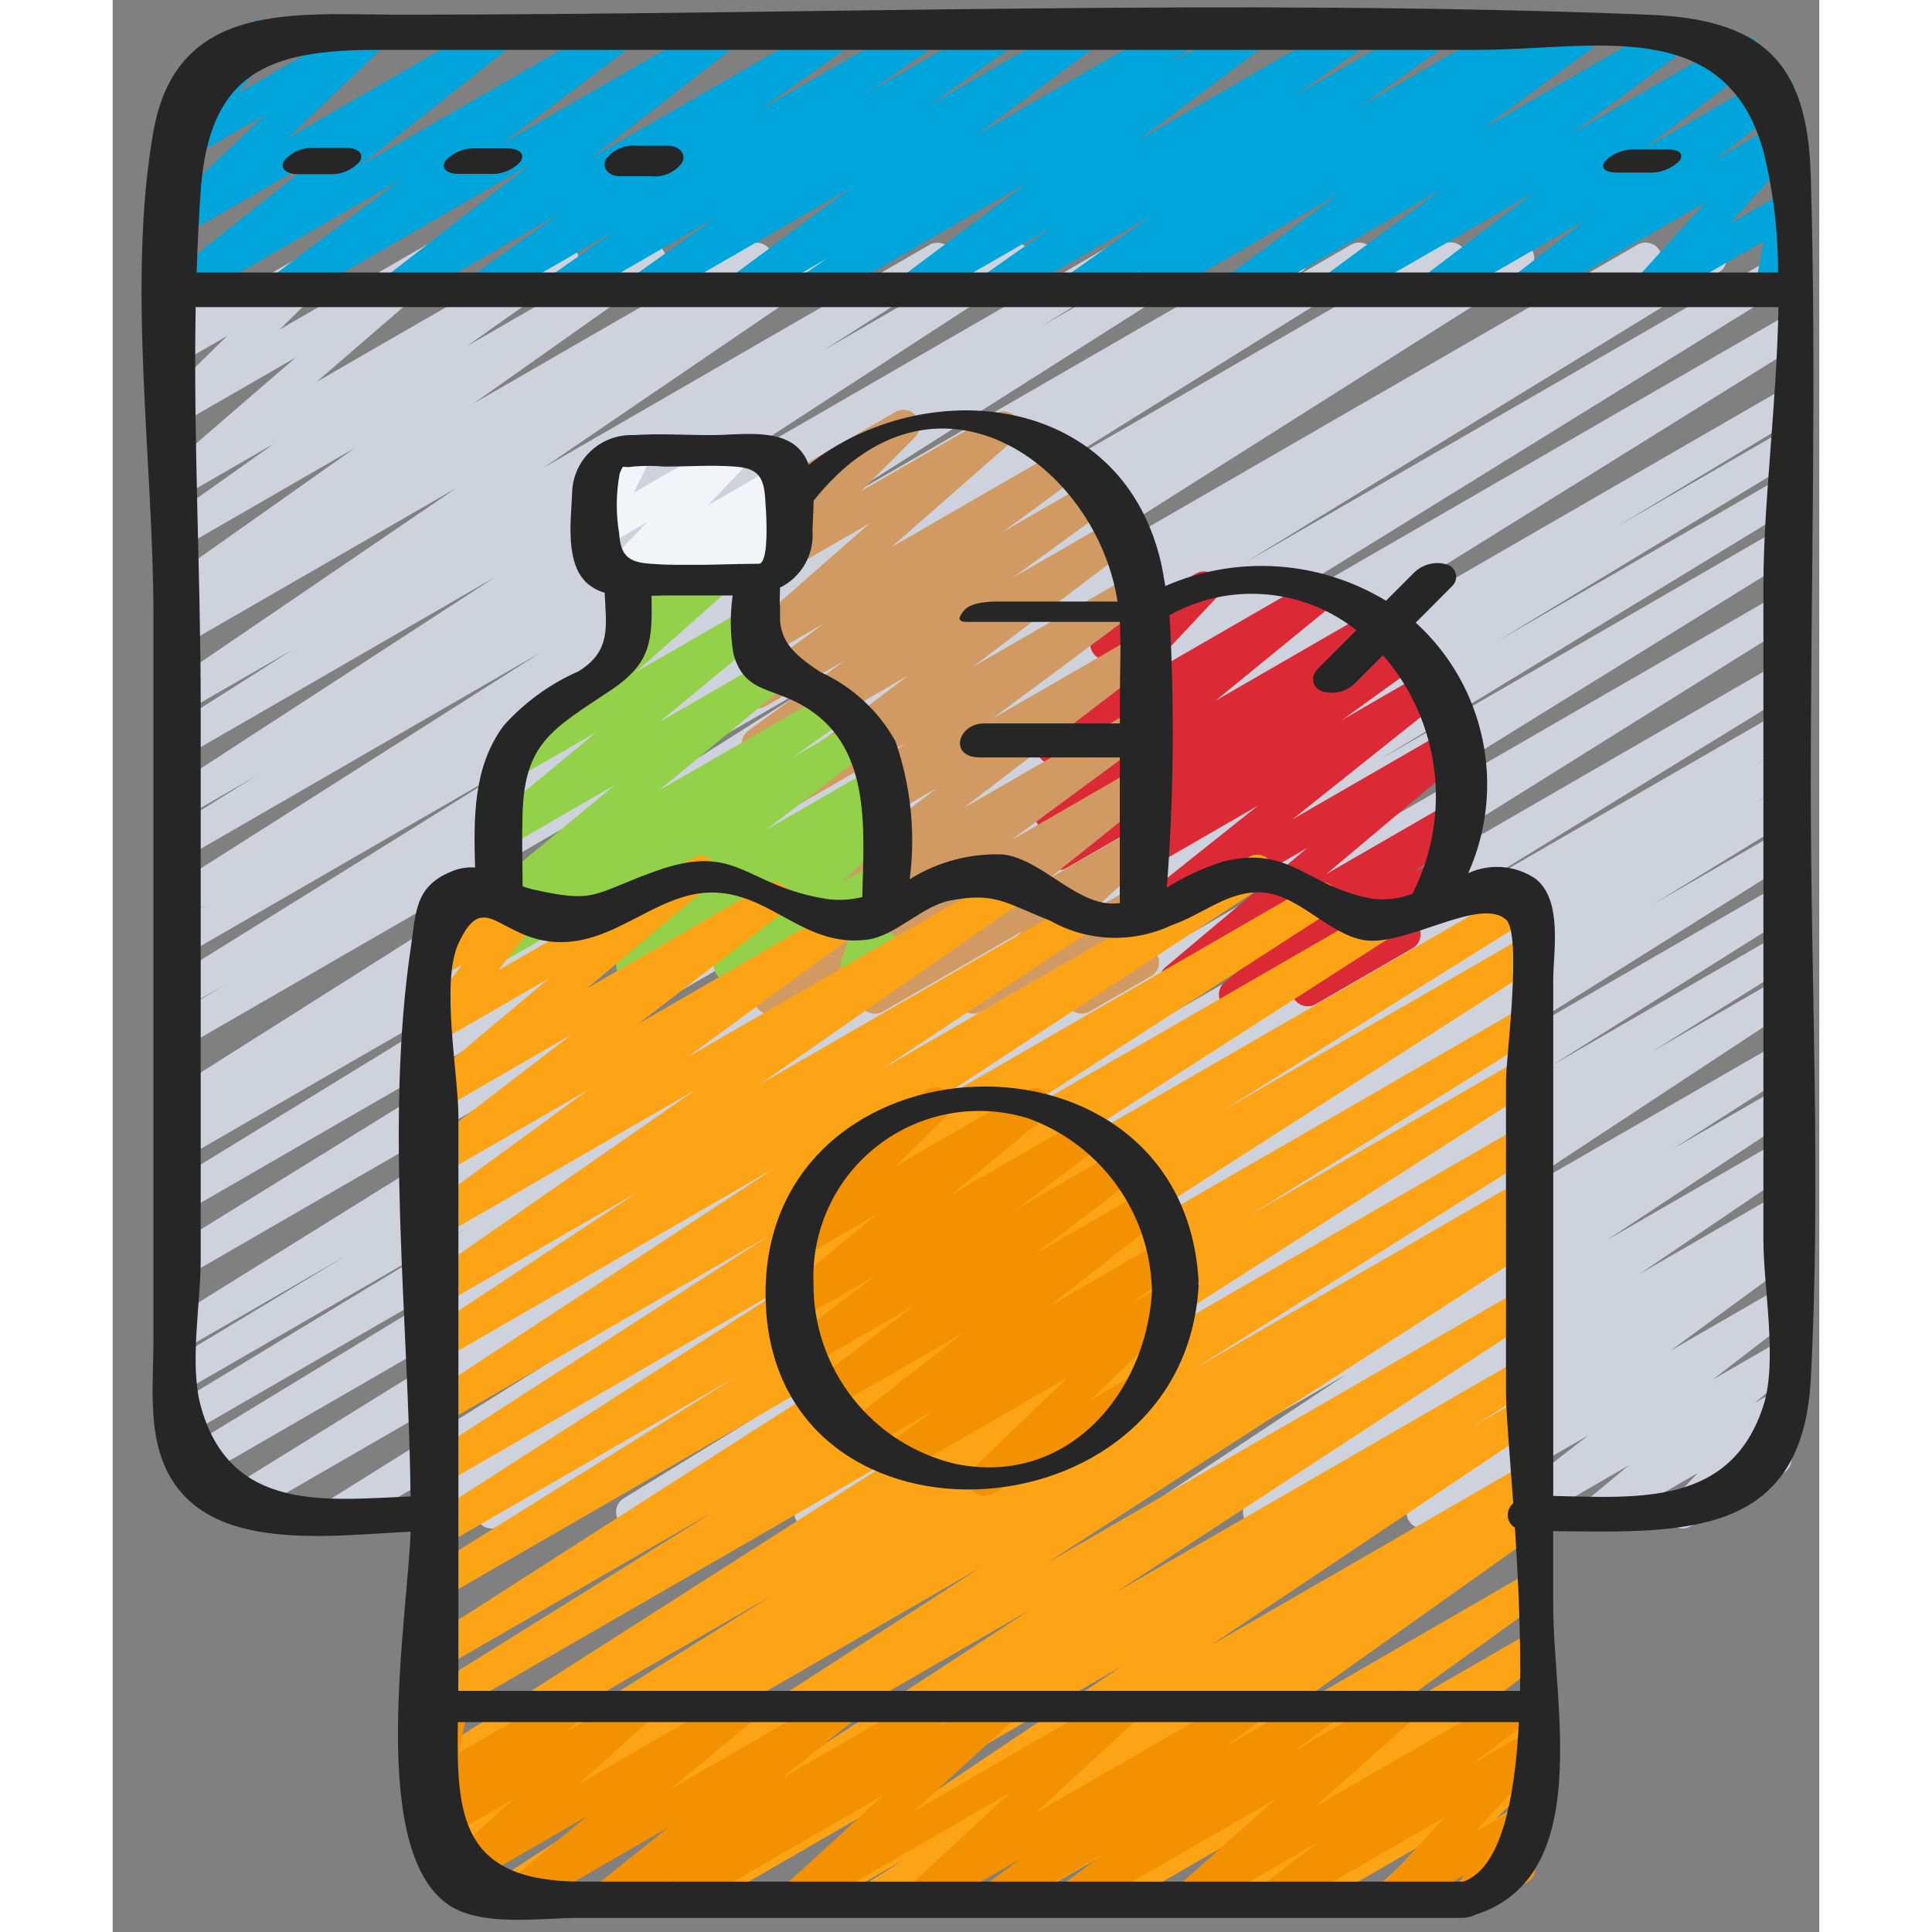 <?xml version="1.0" encoding="UTF-8"?> <svg xmlns="http://www.w3.org/2000/svg" height="512" viewBox="0 0 53 60" width="512"><rect x="0" y="0" width="53" height="60" fill="#808080" stroke="none"/><g id="048---Online-Grocery-Shop" fill="none"><path id="Path" d="m11.771 47.471c-.225 0-.422-.149-.482-.366-.06-.216.031-.446.223-.562l1.186-.72-2.737 1.577c-.236.128-.53.047-.668-.183-.137-.23-.069-.528.156-.675l10.575-6.491-12.73 7.349c-.235.127-.529.047-.667-.182-.138-.229-.071-.526.152-.674l20.685-12.926-23.417 13.521c-.237.142-.544.065-.686-.172-.142-.237-.065-.544.172-.686l20.632-12.776-21.452 12.385c-.237.135-.538.055-.678-.179-.139-.235-.065-.537.168-.681l12.907-7.859-12.8 7.392c-.154.091-.345.093-.501.005-.156-.088-.253-.252-.255-.431-.002-.179.092-.345.246-.437l9.221-5.585-8.74 5.045c-.236.124-.528.042-.664-.188-.136-.23-.067-.525.156-.672l5.512-3.326-5 2.888c-.235.126-.528.045-.665-.184-.137-.229-.07-.525.152-.673l24.041-14.954-23.534 13.587c-.236.128-.53.047-.668-.183-.137-.23-.069-.528.156-.675l21.29-13.163-20.779 12c-.236.126-.529.044-.666-.186-.137-.23-.068-.527.156-.673l14.732-9.028-14.222 8.211c-.236.121-.525.037-.659-.191-.135-.228-.068-.522.152-.669l.457-.276c-.24.107-.522.01-.645-.222s-.046-.52.177-.659l20.654-13.062-20.137 11.626c-.236.129-.532.047-.669-.185-.137-.232-.066-.53.16-.675l1.732-1.055-1.228.708c-.235.126-.528.045-.665-.184-.137-.229-.07-.525.152-.673l10.844-6.745-10.327 5.964c-.237.135-.538.055-.678-.179-.139-.235-.065-.537.168-.681l1.209-.739-.7.4c-.234.127-.527.048-.666-.18-.138-.228-.073-.524.148-.674l11.533-7.326-11.015 6.361c-.235.126-.528.045-.665-.184-.137-.229-.07-.525.152-.673l2.675-1.661-2.162 1.247c-.233.125-.524.047-.663-.179-.139-.226-.077-.521.141-.672l10.125-6.582-9.6 5.544c-.235.135-.535.057-.676-.175s-.071-.534.158-.68l3.833-2.436-3.319 1.913c-.233.131-.527.056-.669-.17-.142-.226-.081-.523.138-.676l8.93-6.086-8.4 4.845c-.235.138-.538.062-.68-.171-.142-.233-.071-.537.16-.683l.4-.257c-.233.06-.475-.054-.577-.272-.102-.217-.035-.476.159-.617l5.784-4.087-5.246 3.029c-.23.125-.517.051-.659-.169-.141-.22-.089-.512.12-.67l3.266-2.319-2.728 1.573c-.223.126-.505.063-.653-.145-.148-.208-.116-.495.076-.665l3.992-3.447-3.415 1.97c-.218.124-.494.068-.645-.132-.152-.199-.132-.48.045-.657l1.881-1.846-1.282.739c-.194.111-.439.08-.599-.077-.16-.157-.196-.401-.088-.597l.707-1.285c-.22-.016-.403-.173-.452-.388-.049-.215.049-.436.24-.545l1.184-.682c.194-.112.44-.081.6.076.16.157.196.401.088.598l-.627 1.134 3.139-1.808c.218-.124.494-.068.645.132.152.199.132.48-.045.657l-1.88 1.846 4.567-2.635c.223-.126.505-.063.653.145.148.208.116.495-.076.665l-3.993 3.448 7.385-4.258c.231-.128.522-.055.664.167.143.222.088.517-.125.673l-3.258 2.31 5.465-3.15c.228-.109.501-.031.637.181.136.213.092.494-.102.655l-5.786 4.089 8.544-4.925c.234-.129.529-.051.668.178.139.228.074.526-.148.675l-.108.07 1.6-.924c.232-.126.522-.05.662.173.14.223.083.517-.131.672l-8.926 6.084 12-6.93c.234-.127.527-.048.666.18.138.228.073.524-.148.674l-3.836 2.438 5.711-3.3c.233-.125.524-.047.663.179s.077.521-.141.672l-10.119 6.581 12.871-7.43c.236-.13.532-.05.67.181.138.231.069.529-.156.676l-2.693 1.672 4.381-2.529c.235-.131.532-.053.671.177.14.23.072.529-.152.677l-11.527 7.323 14.164-8.178c.236-.131.534-.05.672.182.138.232.067.532-.161.677l-1.211.742 2.775-1.6c.235-.126.528-.045.665.184.137.229.07.525-.152.673l-10.835 6.74 13.161-7.6c.236-.129.532-.047.669.185.137.232.066.53-.16.675l-1.74 1.058 3.317-1.917c.235-.135.535-.057.676.175.141.232.071.534-.158.68l-20.656 13.065 24.112-13.921c.236-.124.528-.042.664.188.136.23.067.525-.156.672l-.314.19 1.82-1.05c.236-.126.529-.044.666.186.137.23.068.527-.156.673l-14.736 9.026 16.138-9.319c.236-.128.53-.047.668.183.137.23.069.528-.156.675l-21.272 13.154 21.18-12.229c.236-.133.535-.054.675.179.139.233.067.534-.162.679l-24.059 14.964 23.546-13.594c.236-.124.528-.042.664.188.136.23.067.525-.156.672l-5.513 3.327 5-2.889c.236-.129.532-.047.669.185.137.232.066.53-.16.675l-9.215 5.582 8.711-5.026c.235-.123.526-.04.661.189.135.228.069.523-.152.67l-12.902 7.861 12.393-7.159c.236-.133.535-.054.675.179.139.233.067.534-.162.679l-20.623 12.771 20.11-11.61c.235-.124.525-.043.662.185.137.228.072.522-.148.671l-20.687 12.93 20.173-11.646c.235-.124.527-.042.663.186.136.229.069.524-.152.672l-10.591 6.5 10.081-5.818c.236-.129.532-.047.669.185.137.232.066.53-.16.675l-1.179.716.67-.387c.235-.123.526-.04.661.189.135.228.069.523-.152.67l-1.209.738.7-.4c.236-.131.534-.05.672.182s.067.532-.161.677l-4.386 2.694 3.875-2.237c.235-.127.529-.047.667.182.138.229.071.526-.152.674l-10.036 6.294 9.521-5.5c.236-.136.538-.058.678.176.14.234.068.537-.163.681l-7.564 4.751 7.049-4.07c.236-.136.538-.058.678.176.14.234.068.537-.163.681l-4.418 2.767 3.9-2.253c.235-.141.539-.066.682.166.144.233.073.538-.157.685l-10.3 6.785 9.778-5.637c.235-.131.532-.053.671.177.14.23.072.529-.152.677l-3.781 2.422 3.262-1.883c.234-.136.534-.061.676.169s.076.532-.15.681l-5.823 3.857 5.3-3.058c.233-.133.529-.058.671.169.142.227.08.526-.141.678l-4.839 3.277 4.309-2.487c.234-.131.529-.054.669.174.141.228.077.526-.144.676l-.436.288c.234-.081.492.022.606.242.114.219.051.49-.149.635l-3.9 2.859 3.355-1.936c.228-.13.517-.062.663.156.146.218.099.511-.107.672l-2.589 2 2.033-1.173c.225-.127.509-.062.656.149.147.212.11.501-.087.668l-1.3 1.081.736-.424c.215-.124.489-.072.643.124.154.195.14.474-.031.654l-.859.905c.243-.081.507.035.613.267.106.233.019.508-.201.638l-2.888 1.666c-.215.123-.488.07-.641-.125-.153-.195-.141-.472.029-.652l.835-.88-2.872 1.657c-.225.127-.509.062-.656-.149-.147-.212-.11-.501.087-.668l1.3-1.079-3.285 1.9c-.228.133-.519.066-.667-.153s-.099-.514.11-.675l2.59-2.006-4.907 2.83c-.23.133-.524.063-.669-.16s-.091-.519.123-.676l3.9-2.858-6.4 3.694c-.233.129-.526.052-.667-.174-.14-.226-.078-.523.141-.675l.313-.207-1.83 1.056c-.232.127-.523.051-.664-.173-.141-.224-.082-.52.134-.673l4.835-3.275-7.139 4.121c-.234.133-.53.057-.672-.171s-.078-.528.145-.678l5.82-3.86-8.161 4.709c-.234.129-.529.051-.668-.178-.139-.228-.074-.526.148-.675l3.781-2.415-5.672 3.268c-.234.136-.534.061-.676-.169s-.076-.532.15-.681l10.308-6.785-13.233 7.635c-.235.127-.529.047-.667-.182-.138-.229-.071-.526.152-.674l4.41-2.763-6.272 3.619c-.235.127-.529.047-.667-.182-.138-.229-.071-.526.152-.674l7.567-4.744-9.713 5.6c-.235.127-.529.047-.667-.182-.138-.229-.071-.526.152-.674l10.038-6.3-12.397 7.156c-.235.124-.527.042-.663-.186-.136-.229-.069-.524.152-.672l4.385-2.693-6.152 3.551c-.236.126-.529.044-.666-.186-.137-.23-.068-.527.156-.673l1.213-.738-2.769 1.6c-.076.044-.162.068-.25.068z" fill="#ced2dc"></path><path id="Path" d="m34.854 31.384c-.213 0-.403-.134-.473-.335-.07-.201-.005-.424.162-.557l1.738-1.382-3.013 1.74c-.225.131-.512.068-.661-.145-.149-.213-.11-.505.089-.671l4.4-3.7-5.74 3.313c-.226.126-.511.059-.657-.155-.146-.214-.104-.504.096-.668l4.767-3.8-5.418 3.128c-.23.132-.524.061-.668-.162-.144-.223-.089-.52.125-.676l2.407-1.736-2.374 1.37c-.231.136-.528.065-.673-.16-.145-.225-.087-.525.132-.68l1.591-1.136-1.3.75c-.226.135-.518.071-.667-.145s-.106-.512.1-.676l3.633-2.965-3 1.733c-.215.123-.487.07-.64-.123-.154-.194-.142-.471.026-.652l2.364-2.517-.074.042c-.155.099-.352.104-.512.015-.16-.09-.259-.26-.256-.443s.105-.351.268-.436l3.013-1.741c.215-.124.488-.072.643.123.154.195.142.473-.029.653l-2.367 2.518 5.427-3.133c.226-.131.514-.067.663.148.148.215.107.507-.096.672l-3.632 2.966 4.872-2.813c.231-.136.528-.065.673.16.145.225.087.525-.132.68l-1.6 1.14 1.985-1.145c.23-.132.524-.061.668.162.144.223.089.52-.125.676l-2.408 1.737 2.661-1.536c.227-.129.514-.063.661.153.147.216.103.508-.1.671l-4.765 3.8 4.885-2.82c.224-.128.509-.064.657.147.148.211.111.501-.085.668l-4.4 3.7 3.916-2.261c.227-.132.517-.066.664.151.148.217.103.511-.102.673l-1.736 1.379.668-.385c.224-.129.509-.067.658.144.149.211.113.501-.083.669l-1.28 1.09c.063.042.115.098.153.164.137.239.056.544-.183.682l-3.011 1.739c-.224.127-.507.064-.656-.146s-.113-.499.082-.667l.1-.085-1.785 1.029c-.075.044-.159.067-.246.068z" fill="#db2936"></path><path id="Path" d="m5.232 9.5c-.215 0-.406-.138-.474-.342s.002-.429.174-.558l4.034-3.038-6.686 3.858c-.225.117-.501.048-.644-.161-.143-.209-.107-.492.084-.659l4.707-3.736-4.148 2.394c-.219.125-.497.067-.648-.135-.151-.202-.128-.485.054-.66l3.047-2.9-2.453 1.416c-.206.118-.466.075-.623-.103s-.168-.441-.026-.63l1.15-1.532c-.24.049-.48-.083-.568-.311-.087-.229.004-.487.216-.611l1.933-1.116c.206-.119.467-.076.624.101.158.178.168.442.026.632l-1.111 1.48 3.969-2.289c.221-.166.534-.121.7.1.166.221.121.534-.1.7l-3.048 2.9 6.396-3.7c.227-.129.514-.063.661.153.147.216.103.508-.1.671l-4.706 3.73 7.89-4.554c.229-.131.52-.062.665.158.146.22.095.515-.114.674l-4.036 3.037 6.707-3.869c.227-.129.516-.061.662.155.146.217.1.509-.105.672l-4.485 3.48 7.466-4.307c.231-.136.528-.065.673.16.145.225.087.525-.132.68l-2.758 1.97 4.869-2.81c.231-.127.52-.053.662.169.142.222.087.516-.125.672l-2.035 1.424 3.929-2.265c.231-.132.525-.06.668.164.144.224.087.521-.128.676l-2.564 1.82 4.612-2.66c.229-.13.52-.06.665.16.145.22.094.515-.117.674l-3.729 2.766 6.236-3.6c.232-.129.525-.054.666.171s.083.521-.134.674l-.825.565 2.445-1.41c.229-.132.521-.063.667.158.146.221.094.517-.117.675l-3.9 2.922 6.497-3.755c.231-.13.523-.057.666.166.143.223.087.519-.128.675l-2.194 1.54 4.132-2.381c.231-.132.525-.06.668.164.144.224.087.521-.128.676l-2.634 1.873 4.706-2.713c.232-.127.523-.051.664.173.141.224.082.52-.134.673l-.257.174 1.769-1.02c.23-.13.521-.059.665.162.144.221.092.516-.12.674l-3.5 2.575 5.904-3.411c.23-.131.522-.061.667.16.145.221.092.517-.12.675l-3.649 2.7 5.107-2.948c.228-.127.515-.057.659.16.144.217.098.509-.107.67l-3.421 2.6 3.9-2.25c.227-.132.518-.065.665.153s.1.512-.107.674l-2.266 1.768 1.968-1.136c.213-.123.484-.072.638.119.155.191.147.466-.017.649l-2.131 2.356 1.523-.879c.17-.098.382-.088.541.026.16.114.238.311.2.504l-.317 1.608c.186.063.317.229.336.424.019.195-.077.383-.247.482l-.5.288c-.17.098-.381.087-.54-.027-.159-.114-.237-.31-.2-.502l.273-1.387-3.322 1.913c-.213.121-.482.071-.636-.12-.154-.19-.148-.464.015-.647l2.131-2.357-5.415 3.131c-.227.122-.509.052-.653-.162-.143-.214-.101-.502.099-.665l2.265-1.768-4.5 2.6c-.228.129-.517.06-.662-.158-.145-.218-.098-.511.109-.672l3.419-2.6-5.955 3.429c-.23.131-.522.061-.667-.16-.145-.221-.092-.517.12-.675l3.648-2.7-6.123 3.537c-.23.133-.524.063-.669-.159-.145-.222-.091-.52.123-.677l3.502-2.577-5.91 3.415c-.233.133-.529.058-.671-.169-.142-.227-.08-.526.141-.678l.263-.178-1.775 1.026c-.231.132-.525.06-.668-.164-.144-.224-.087-.521.128-.676l2.637-1.876-4.711 2.72c-.232.135-.529.064-.674-.163-.145-.226-.085-.526.136-.679l2.188-1.54-4.129 2.381c-.229.129-.519.059-.663-.16-.145-.219-.095-.513.114-.673l3.9-2.921-6.503 3.756c-.233.135-.531.062-.674-.166-.143-.228-.08-.528.142-.68l.826-.564-2.445 1.411c-.229.13-.52.06-.665-.16-.145-.22-.094-.515.117-.674l3.729-2.767-6.24 3.6c-.231.132-.525.06-.668-.164-.144-.224-.087-.521.128-.676l2.564-1.822-4.615 2.667c-.231.131-.525.058-.668-.166-.143-.224-.085-.521.131-.676l2.039-1.43-3.936 2.273c-.231.136-.528.065-.673-.16-.145-.225-.087-.525.132-.68l2.754-1.968-4.867 2.81c-.227.127-.513.058-.658-.158-.145-.216-.101-.507.102-.669l4.487-3.485-7.473 4.314c-.076.045-.162.069-.25.069z" fill="#00a5dc"></path><path id="Path" d="m20.413 31.5c-.215 0-.406-.138-.474-.342-.068-.204.002-.429.174-.558l4.38-3.232-4.213 2.432c-.228.126-.513.056-.658-.16-.144-.216-.099-.507.105-.669l5.86-4.492-5.307 3.063c-.229.13-.52.06-.665-.16s-.094-.515.117-.674l4.9-3.64-4.352 2.514c-.228.127-.516.057-.66-.16-.144-.218-.097-.51.109-.671l4.988-3.779-4.437 2.56c-.23.131-.522.06-.666-.162-.144-.222-.091-.518.122-.675l2.988-2.175-2.445 1.411c-.23.133-.524.063-.669-.16s-.091-.519.123-.676l2.367-1.741-1.825 1.052c-.222.127-.505.065-.654-.143-.149-.208-.117-.495.074-.665l3.822-3.352-3.05 1.761c-.217.119-.488.062-.638-.135s-.134-.473.038-.651l1.848-1.852c-.226-.001-.423-.153-.481-.37-.058-.218.036-.448.231-.562l2.852-1.647c.217-.119.488-.062.638.135s.134.473-.038.651l-1.669 1.673 4.167-2.406c.222-.127.505-.065.654.143.149.208.117.495-.074.665l-3.821 3.349 5.286-3.052c.23-.133.524-.063.669.16s.091.519-.123.676l-2.372 1.743 2.767-1.6c.23-.131.522-.06.666.162.144.222.091.518-.122.675l-2.982 2.171 3.183-1.835c.229-.134.523-.066.67.155s.095.518-.118.677l-4.989 3.78 4.947-2.856c.229-.13.52-.06.665.16s.094.515-.117.674l-4.9 3.638 4.418-2.551c.228-.126.513-.056.658.16.144.216.099.507-.105.669l-5.857 4.494 5.311-3.067c.229-.129.519-.057.663.163s.093.514-.117.672l-4.386 3.235 3.844-2.218c.226-.128.512-.061.659.153.147.214.105.505-.096.669l-3.207 2.572 2.649-1.529c.22-.123.497-.062.647.141s.124.486-.06.659l-1.855 1.698 1.272-.734c.199-.116.452-.081.612.085.16.166.186.42.062.615l-.83 1.328.161-.093c.239-.136.543-.053.68.185.137.238.057.542-.18.681l-1.9 1.095c-.199.116-.452.081-.612-.085-.16-.166-.186-.42-.062-.615l.83-1.327-3.524 2.033c-.22.121-.496.06-.644-.143s-.123-.484.058-.657l1.857-1.696-4.338 2.5c-.226.126-.51.058-.656-.155-.146-.213-.105-.502.094-.667l3.207-2.573-5.894 3.4c-.075.047-.161.073-.25.075z" fill="#d09a62"></path><path id="Path" d="m13.972 30.5c-.215 0-.406-.138-.474-.342-.068-.204.002-.429.174-.558l3.289-2.528-4.676 2.7c-.231.133-.527.061-.671-.163-.144-.225-.086-.523.132-.678l1.634-1.158-1.1.632c-.225.128-.51.063-.657-.15-.147-.212-.109-.502.089-.668l3.9-3.221-3.33 1.922c-.225.128-.51.063-.657-.15-.147-.212-.109-.502.089-.668l3.321-2.741-2.535 1.461c-.222.126-.503.065-.653-.142-.149-.207-.119-.493.071-.664l3.836-3.408c-.013-.009-.024-.018-.036-.028-.161-.131-.224-.348-.159-.545l.216-.656c-.152-.091-.244-.256-.243-.433.002-.177.097-.34.251-.429l.507-.292c.18-.102.405-.084.566.046.161.131.224.348.159.545l-.095.288 1.549-.895c.222-.129.506-.068.656.14.15.208.118.496-.074.667l-2.795 2.483 3.468-2c.225-.13.513-.066.661.148.148.214.108.506-.093.671l-3.322 2.743 3.313-1.913c.225-.13.512-.066.66.148s.109.505-.091.67l-3.9 3.222 5.26-3.036c.231-.128.522-.055.664.167s.088.517-.125.673l-1.635 1.159 1.913-1.105c.228-.131.518-.063.664.155.146.218.098.513-.109.674l-3.29 2.528 3.3-1.907c.23-.131.522-.061.667.16.145.221.092.517-.12.675l-.573.422.153-.087c.221-.132.506-.075.659.132.153.207.124.496-.067.668l-1.669 1.566 1.089-.629c.179-.103.402-.086.563.043s.226.343.164.54l-.506 1.605c.233-.02.449.125.52.348.07.223-.024.466-.227.583l-.886.511c-.178.102-.401.085-.562-.044-.16-.129-.226-.343-.164-.539l.485-1.538-3.691 2.131c-.221.134-.508.078-.661-.129s-.124-.498.068-.671l1.674-1.577-4.125 2.381c-.23.131-.522.061-.667-.16-.145-.221-.092-.517.12-.675l.569-.421-2.185 1.262c-.075.049-.161.076-.25.079z" fill="#92d149"></path><path id="Path" d="m17.62 18.471c-.205.001-.39-.125-.466-.316s-.027-.409.123-.549l.169-.158-1.509.871c-.215.124-.489.072-.643-.124-.154-.195-.14-.474.031-.654l1.275-1.326-1.317.76c-.19.11-.43.083-.591-.067s-.205-.387-.109-.584l.553-1.143c-.186.01-.361-.087-.451-.25-.067-.115-.085-.252-.05-.38.034-.128.118-.238.233-.304l1.128-.65c.19-.11.43-.083.591.067s.205.387.109.584l-.51 1.052 2.946-1.7c.215-.123.488-.07.641.125.153.195.14.473-.03.653l-1.269 1.322 2.208-1.274c.221-.132.506-.075.659.132.153.207.124.496-.067.668l-.335.314c.187-.012.365.082.461.243.096.161.094.362-.005.521l-.344.55c.184.065.314.231.332.426s-.079.382-.248.479l-1.123.647c-.199.116-.452.081-.612-.085-.16-.166-.186-.42-.062-.615l.145-.232-1.613.93c-.076.044-.162.067-.25.067z" fill="#f2f4f7"></path><path id="Path" d="m17.829 59.471c-.223 0-.419-.148-.481-.362-.061-.214.026-.444.216-.562l2.036-1.272-3.689 2.125c-.234.129-.527.051-.667-.176-.14-.227-.076-.524.144-.675l13.075-8.539-16.247 9.38c-.236.144-.543.07-.688-.166s-.07-.543.166-.688l15.223-9.835-16.431 9.488c-.236.126-.529.044-.666-.186-.137-.23-.068-.527.156-.673l1.066-.653-.762.439c-.235.127-.529.047-.667-.182-.138-.229-.071-.526.152-.674l10.67-6.69-10.155 5.863c-.235.131-.532.053-.671-.177-.14-.23-.072-.529.152-.677l15.176-9.695-14.658 8.462c-.236.13-.532.05-.67-.181-.138-.231-.069-.529.156-.676l8.9-5.547-8.382 4.839c-.234.125-.525.046-.663-.181-.138-.227-.075-.522.144-.672l15.868-10.178-15.353 8.863c-.235.124-.525.043-.662-.185-.137-.228-.072-.522.148-.671l9.642-6.029-9.128 5.271c-.234.129-.529.051-.668-.178-.139-.228-.074-.526.148-.675l11.6-7.456-11.084 6.4c-.235.134-.533.057-.674-.174-.141-.231-.073-.531.153-.679l10.607-6.847-10.082 5.82c-.234.133-.532.057-.673-.173-.141-.229-.075-.529.149-.678l10.811-7.09-10.287 5.939c-.234.136-.534.061-.676-.169-.142-.23-.076-.532.15-.681l6.565-4.347-6.039 3.488c-.232.129-.524.055-.666-.169-.142-.224-.085-.52.131-.674l8.355-5.81-7.82 4.513c-.23.13-.521.059-.665-.162-.144-.221-.092-.516.12-.674l5.023-3.67-4.479 2.585c-.228.132-.52.064-.666-.155-.146-.219-.097-.514.112-.675l4.533-3.485-3.979 2.3c-.224.126-.507.062-.655-.149-.147-.211-.111-.499.084-.666l3.847-3.227-3.276 1.891c-.207.12-.47.076-.628-.104-.157-.18-.165-.447-.017-.636l1.22-1.574-.575.331c-.192.115-.437.088-.599-.065-.163-.153-.204-.396-.101-.595l.481-.94c-.213-.027-.386-.187-.428-.398-.042-.211.055-.425.242-.532l1.068-.616c.192-.115.438-.089.6.065s.204.397.1.596l-.4.772 1.31-.756c.207-.12.47-.076.628.104s.165.447.017.636l-1.22 1.574 6.028-3.48c.224-.129.51-.065.658.147.148.212.11.502-.087.669l-3.847 3.226 5.583-3.222c.228-.131.518-.063.664.155.146.218.098.513-.109.674l-4.534 3.486 5.968-3.447c.23-.13.521-.059.665.162s.092.516-.12.674l-5.018 3.667 10.064-5.81c.232-.129.524-.055.666.169.142.224.085.52-.131.674l-8.356 5.811 9.863-5.69c.233-.138.534-.062.674.17.142.229.077.53-.148.68l-6.565 4.347 11.406-6.587c.234-.133.532-.057.673.173.141.229.075.529-.149.678l-10.814 7.091 12.284-7.092c.235-.134.533-.057.674.174.141.231.073.531-.153.679l-10.615 6.851 11.9-6.864c.234-.129.529-.051.668.178.139.228.074.526-.148.675l-11.614 7.458 15.567-8.987c.235-.127.529-.047.667.182.138.229.071.526-.152.674l-9.622 6.015 9.254-5.342c.235-.131.532-.053.671.177.14.23.072.529-.152.677l-15.873 10.179 15.354-8.865c.236-.13.532-.05.67.181.138.231.069.529-.156.676l-8.9 5.547 8.382-4.839c.234-.125.525-.046.663.181.138.227.075.522-.144.672l-15.176 9.7 14.658-8.462c.235-.127.529-.047.667.182.138.229.071.526-.152.674l-10.683 6.7 10.168-5.87c.237-.135.538-.055.678.179.139.235.065.537-.168.681l-1.044.639.534-.307c.234-.127.526-.048.665.179.139.227.076.523-.144.673l-15.222 9.832 14.7-8.489c.234-.129.527-.051.667.176.14.227.076.524-.144.675l-13.066 8.537 12.548-7.245c.236-.13.532-.05.67.181.138.231.069.529-.156.676l-2.035 1.274 1.524-.879c.233-.131.528-.055.669.172.141.227.079.525-.141.676l-10.152 6.807 9.618-5.553c.234-.127.527-.048.666.18.138.228.073.524-.148.674l-1.263.806.745-.43c.231-.132.525-.06.668.164.144.224.087.521-.128.676l-7.914 5.625 7.374-4.257c.231-.134.526-.063.671.161s.088.522-.129.678l-5.16 3.714 4.623-2.669c.228-.129.517-.06.662.158.145.218.098.511-.109.672l-3.876 2.961 3.322-1.918c.226-.128.512-.061.659.153.147.214.105.505-.096.669l-2.137 1.717 1.574-.908c.219-.132.502-.077.657.127s.13.491-.057.666l-1.363 1.309.767-.443c.207-.119.469-.076.626.104.157.179.166.445.02.634l-.588.764c.201.044.355.208.387.412.032.204-.065.406-.244.509l-1.614.932c-.207.12-.47.077-.627-.103-.158-.18-.166-.446-.02-.635l.379-.492-2.163 1.243c-.219.132-.502.077-.657-.127s-.13-.491.057-.666l1.367-1.307-3.642 2.1c-.226.13-.514.065-.662-.15-.148-.215-.105-.507.098-.672l2.133-1.713-4.393 2.535c-.228.132-.52.064-.666-.155-.146-.219-.097-.514.112-.675l3.876-2.961-6.567 3.791c-.231.134-.526.063-.671-.161s-.088-.522.129-.678l5.168-3.716-7.891 4.555c-.231.132-.525.06-.668-.164-.144-.224-.087-.521.128-.676l7.911-5.623-11.194 6.463c-.235.131-.532.053-.671-.177-.14-.23-.072-.529.152-.677l1.269-.81-2.882 1.664c-.233.129-.525.053-.666-.173s-.081-.522.137-.674l10.148-6.807-13.258 7.654c-.076.045-.162.07-.25.071z" fill="#fca316"></path><path id="Path" d="m27.08 46.458c-.204-0-.387-.124-.463-.312-.076-.189-.031-.405.115-.547l2.91-2.81-5.042 2.911c-.229.13-.52.06-.665-.16s-.094-.515.117-.674l1.456-1.08-2.056 1.187c-.227.132-.518.065-.665-.153-.147-.218-.1-.512.107-.674l3.529-2.764-4.1 2.364c-.228.13-.518.061-.664-.158-.145-.219-.097-.513.112-.673l3.131-2.38-3.265 1.885c-.228.13-.518.061-.664-.158-.145-.219-.097-.513.112-.673l2.631-1.99-2.352 1.357c-.225.128-.51.063-.657-.15-.147-.212-.109-.502.089-.668l2.942-2.434-2.226 1.285c-.217.121-.49.064-.641-.134s-.133-.476.041-.653l1.846-1.84c-.218-.017-.401-.174-.449-.387s.047-.434.236-.544l2.78-1.6c.217-.121.49-.064.641.134s.133.476-.041.653l-1.608 1.6 4.08-2.355c.225-.133.515-.07.665.145.149.215.108.509-.096.674l-2.941 2.431 4.168-2.406c.228-.13.518-.061.664.158.145.219.097.513-.112.673l-2.634 1.992 3.136-1.81c.229-.133.521-.065.668.155.147.22.096.516-.115.676l-3.13 2.379 3.383-1.953c.227-.128.514-.061.66.155.146.216.101.508-.102.671l-3.531 2.766 3.479-2.007c.229-.128.518-.057.661.163.144.219.094.512-.114.671l-1.452 1.077 1.014-.585c.219-.13.5-.075.654.128s.131.488-.054.664l-2.91 2.809 1.437-.829c.155-.099.352-.104.512-.015.16.09.259.26.256.443s-.105.351-.268.436l-4.965 2.866c-.076.044-.162.068-.25.067z" fill="#f49100"></path><path id="Path" d="m17.356 59.471c-.217.001-.41-.139-.477-.346-.067-.207.007-.433.184-.56l.3-.219-1.828 1.054c-.226.128-.513.062-.66-.153-.147-.215-.104-.506.098-.67l2.282-1.825-4.588 2.648c-.225.127-.509.062-.656-.149-.147-.212-.11-.501.087-.668l2.615-2.166-3.913 2.261c-.22.118-.493.056-.64-.146s-.123-.481.056-.654l2.245-2.013-2.181 1.254c-.222.127-.504.065-.653-.142-.149-.207-.118-.494.072-.665l.466-.412c-.168.047-.349.003-.476-.116-.128-.119-.184-.297-.148-.468l.32-1.527c-.181-.067-.308-.232-.325-.424-.017-.192.078-.378.244-.476l.5-.289c.171-.099.384-.088.544.027.16.116.237.314.196.508l-.272 1.3 3.175-1.833c.222-.127.504-.065.653.142.149.207.118.494-.072.665l-.408.361 2.027-1.17c.22-.118.493-.056.64.146s.123.481-.056.654l-2.245 2.013 4.887-2.82c.225-.127.509-.062.656.149.147.212.11.501-.087.668l-2.614 2.165 5.172-2.985c.226-.128.513-.062.66.153.147.215.104.506-.098.67l-2.283 1.825 4.593-2.65c.23-.132.524-.061.668.162.144.223.089.52-.125.676l-.3.219 1.834-1.059c.22-.124.499-.065.649.139.15.204.124.488-.061.661l-3.129 2.86 6.35-3.666c.221-.128.502-.07.654.136.151.205.124.492-.064.664l-3.169 2.93 6.471-3.735c.229-.133.523-.064.669.157.146.222.093.519-.12.677l-1.109.824 2.876-1.66c.229-.132.521-.063.667.158.146.221.094.517-.117.675l-1.294.971 3.128-1.806c.222-.128.505-.068.655.14.15.208.119.495-.072.666l-3.057 2.723 6.127-3.537c.228-.128.516-.059.661.158.145.217.099.51-.107.671l-1.788 1.377 1.476-.851c.214-.121.484-.069.637.122.154.192.145.467-.02.649l-2.03 2.2 1.413-.816c.207-.119.47-.074.626.106.157.18.164.446.017.635l-.564.719c.195.052.34.217.366.418.026.2-.071.397-.246.498l-1.619.935c-.208.121-.472.077-.629-.104s-.164-.449-.015-.638l.322-.41-2.018 1.168c-.214.121-.484.069-.637-.122-.154-.192-.145-.467.02-.649l2.03-2.2-5.148 2.971c-.228.131-.518.063-.664-.155-.146-.218-.098-.513.109-.674l1.783-1.371-3.816 2.2c-.22.117-.492.054-.638-.147-.147-.201-.123-.479.055-.653l3.058-2.729-6.122 3.529c-.229.132-.521.063-.667-.158-.146-.221-.094-.517.117-.675l1.3-.971-3.131 1.804c-.229.13-.52.06-.665-.16s-.094-.515.117-.674l1.109-.824-2.871 1.658c-.221.128-.502.07-.654-.136-.151-.205-.124-.492.064-.664l3.166-2.932-6.467 3.732c-.221.128-.502.069-.653-.136-.151-.206-.123-.492.065-.665l3.129-2.861-6.344 3.662c-.075.046-.162.07-.25.071z" fill="#f49100"></path><g fill="#262626"><path id="Shape" d="m52.735 5.456c-.1-3.551-1.509-4.864-5.055-5-12.886-.511-25.889 0-38.786 0-3.245-.004-6.906-.456-7.629 3.627-.83 4.684 0 10.284 0 15.013v22.524c0 1.629-.272 3.525.951 4.827 1.574 1.676 4.794 1.224 7.037 1.121-.112 2.827-1.334 9.893 1.184 11.593 1.022.691 2.88.4 4.014.4h27.493c.066-.003.131-.014.194-.032h.005c.063-.015.124-.037.182-.067 3.692-1.19 2.411-6.509 2.411-9.611v-2.3c4.023.043 7.737.234 8-4.723.322-6.09 0-12.284 0-18.38-.001-6.32.185-12.672-.001-18.992zm-44.535-3.908h34.237c3.488 0 7.647-1.121 8.828 3.151.305 1.231.457 2.495.454 3.763h-49.112c.028-.86.065-1.717.128-2.569.271-3.645 2.111-4.345 5.465-4.345zm4.528 23.734c.062-2.214.922-2.633 2.742-3.847 1.289-.86 1.283-1.573 1.264-2.933.143 0 .284-.01.414-.01h2.105c-.084.6-.076 1.209.023 1.807.324 1.186 1.117 1.033 2.115 1.59 2.189 1.222 1.938 3.8 1.888 5.97-.364.091-.742.111-1.114.058-2.571-.415-2.75-1.78-5.3-.865-1.977.708-1.823 1.019-3.825.567-.105-.024-.208-.056-.309-.095-.008-.747-.024-1.496-.003-2.242zm24.85-3.807c.365.103.758-.003 1.022-.275l.85-.85c1.79 2.051 2.152 4.985.912 7.409-.382.146-.793.2-1.2.158-2.069-.345-2.557-1.689-4.68-1.161-.613.196-1.2.468-1.745.81.214-2.815.242-5.641.084-8.46 1.849-1.034 4.139-.851 5.8.464l-1.221 1.23c-.104.101-.146.25-.109.39.037.14.147.249.287.285zm-11.043-2.161h4.743c.044.778 0 1.576 0 2.353v.8h-4.213c-.825 0-1.114 1.056-.13 1.056h4.341v4.524c-.1.011-.2.015-.3.013-1.142-.067-2.159-1.372-3.314-1.524-1.025-.043-2.04.225-2.91.769.187-1.445.034-2.914-.446-4.29-.525-.942-1.338-1.692-2.32-2.14-.951-.616-1.2-1.006-1.261-1.592v-.482c0-.01-.01-.014-.011-.023 0-.158.006-.336.01-.529.667-.329 1.066-1.031 1.008-1.772.008-.277.032-.6.036-.928 3.765-4.743 8.779-1.122 9.438 3.132h-3.74c-.285 0-.826.034-1.025.275-.134.167-.271.358.094.358zm-6.246-3.461c.029.564.054 1.613-.214 1.656h-.008c-.55 0-1.106.023-1.663.032h-.93c-.267 0-.534-.014-.8-.035-.635-.049-.9-.233-.945-.935-.104-.616-.099-1.246.014-1.86.144-.345.046-.153.411-.221.33-.029.662-.029.992 0 .718 0 1.459-.055 2.176 0 .7.052.9.29.945 1.026 0 .042.011.166.019.321.003.007.002.012.003.016zm-6.523 13.4c1.866.109 3.206-1.638 5-1.531 1.745.1 2.737 1.692 4.644 1.463.911-.11 1.71-1.051 2.609-1.22 1.387-.26 1.669.061 3.1.63 1.157.654 2.56.706 3.763.14 1.006-.346 1.79-1.112 2.881-1.014s2.061 1.343 3.151 1.482c1.29.165 3.548-1.361 4.356-.644.507.451 0 4.317 0 4.99v9.727c0 .582.113 1.849.225 3.412-.117.095-.18.241-.17.391.01.15.093.286.222.365.1 1.583.19 3.383.158 5.068h-32.974c0-.2.005-.4.005-.6v-17.242c0-1.3-.555-4.158 0-5.365.802-1.741 1.251-.153 3.03-.049zm.8 29.183c-3.769 0-3.892-2.048-3.847-4.954h32.95c-.126 2.5-.58 4.554-1.726 4.954zm36.7-14.789c-1 3.116-3.863 2.869-6.529 2.811v-16.013c0-.89.3-2.469-.539-3.147-.619-.426-1.417-.495-2.1-.181 1.191-2.674.534-5.81-1.631-7.78l1.133-1.137c.104-.101.145-.251.108-.391-.038-.14-.148-.249-.289-.284-.364-.102-.755.004-1.019.275l-.856.857c-2.074-1.259-4.631-1.429-6.854-.457-.049-.277-.091-.557-.158-.826-1.284-5.211-7.322-5.769-10.918-2.94-.085-.253-.245-.475-.46-.634-.664-.474-1.781-.287-2.536-.287-.811 0-1.64-.053-2.451 0-.496-.018-.979.167-1.337.511-.358.344-.561.819-.563 1.316-.037.835-.221 2.164.474 2.779.156.135.34.234.538.291.043 1.025.217 1.8-.808 2.436-.892.392-1.69.972-2.338 1.7-.947 1.291-.919 2.858-.88 4.395-.251-.018-.504.025-.735.125-1.137.461-1.1 1.278-1.256 2.334-.81 5.416-.075 11.547-.012 17.073-2.6.109-5.609.517-6.517-2.812-.355-1.3 0-3.187 0-4.53v-17.178c0-4.092-.23-8.283-.156-12.415h49.154c-.048 2.95-.466 6.1-.466 8.592v20.4c0 1.45.445 3.731 0 5.12z"></path><path id="Shape" d="m33.725 39.911c0-.021-.012-.033-.015-.052s.015-.034.014-.053c-.451-8.385-13.423-7.886-13.449.335-.027 8.495 13.013 7.881 13.45-.23zm-5.351-5.2c2.314.808 3.873 2.979 3.9 5.429-.2 3.16-2.647 6.038-6.115 5.319-2.589-.618-4.41-2.939-4.395-5.6-.067-1.66.671-3.251 1.983-4.272s3.034-1.346 4.627-.873z"></path><path id="Path" d="m5.718 5.408h1c.363.025.717-.12.956-.394.167-.287-.142-.422-.392-.422h-1c-.363-.025-.717.12-.956.394-.167.287.142.422.392.422z"></path><path id="Path" d="m10.714 5.4h1c.362.023.715-.12.958-.39.171-.284-.145-.4-.386-.4h-1c-.362-.023-.715.12-.958.39-.171.277.145.4.386.4z"></path><path id="Path" d="m15.735 5.473h1c.369.038.73-.123.949-.421.148-.3-.128-.525-.419-.525h-1c-.369-.038-.73.123-.949.421-.148.297.128.525.419.525z"></path><path id="Path" d="m46.705 5.36h1c.359.018.709-.118.962-.374.17-.277-.147-.346-.372-.346h-1c-.359-.018-.709.118-.962.374-.17.277.147.346.372.346z"></path></g></g></svg> 